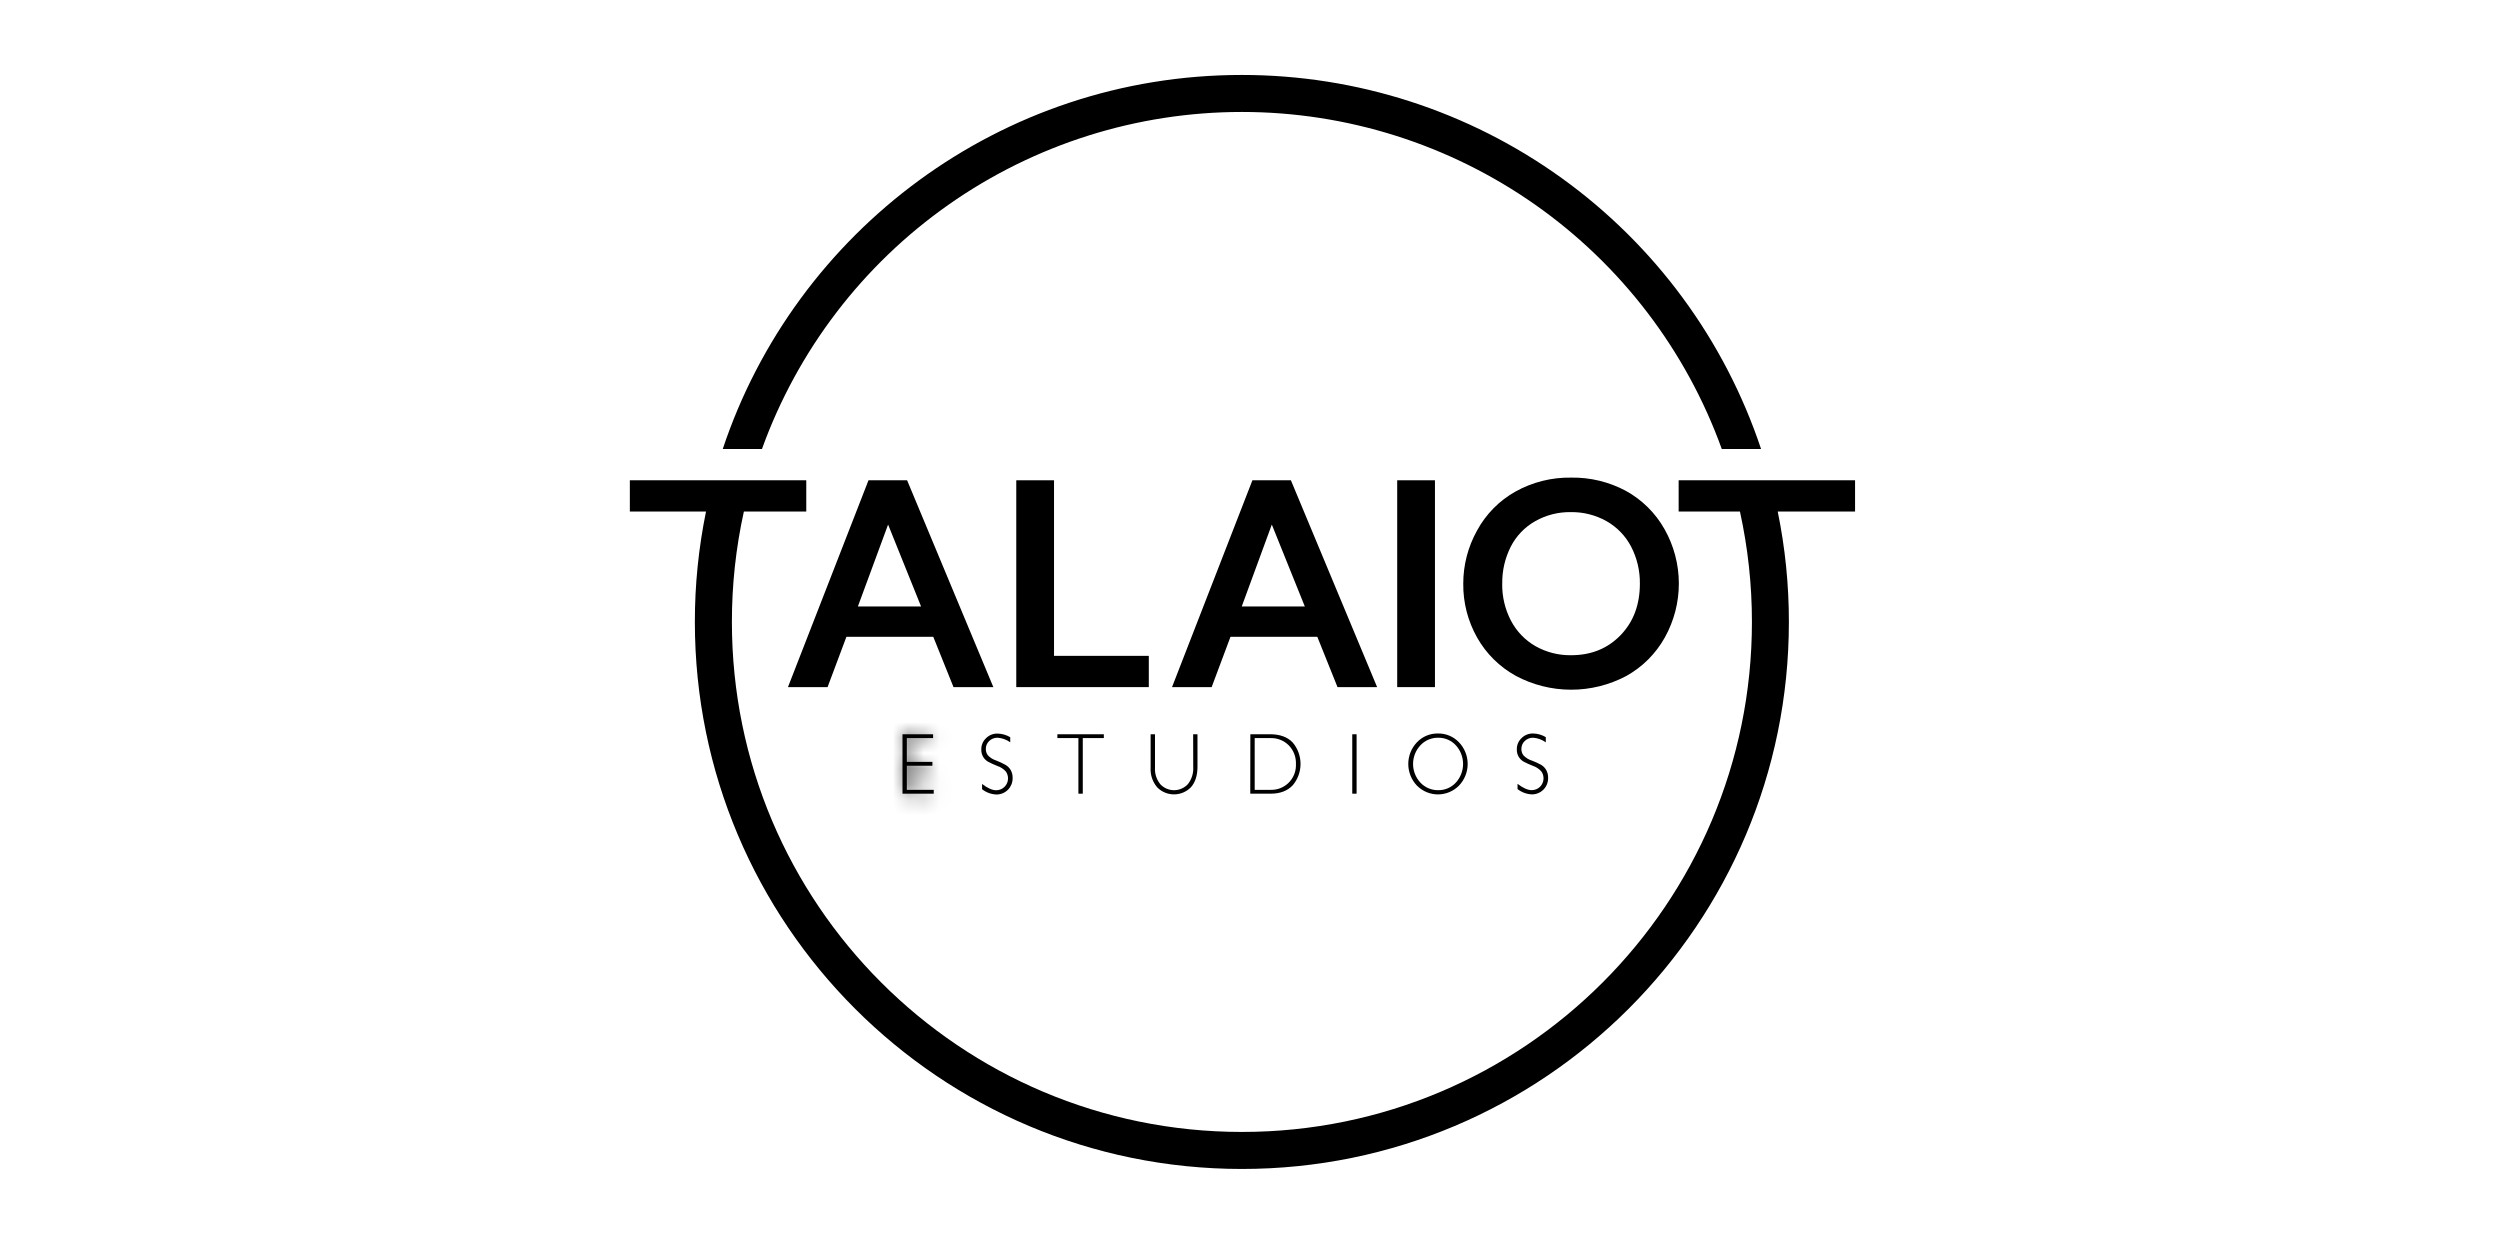 <?xml version="1.0" encoding="UTF-8"?>
<svg xmlns="http://www.w3.org/2000/svg" width="161" height="81" viewBox="0 0 161 81" fill="none">
  <mask id="path-1-inside-1_569_674" fill="white">
    <path d="M60.091 47.287V47.532H58.4V49.065H60.047V49.313H58.4V50.866H60.132V51.113H58.121V47.287H60.091Z"></path>
  </mask>
  <path d="M60.091 47.287V47.532H58.4V49.065H60.047V49.313H58.4V50.866H60.132V51.113H58.121V47.287H60.091Z" fill="black"></path>
  <path d="M60.091 47.287H81.091V26.287H60.091V47.287ZM60.091 47.532V68.532H81.091V47.532H60.091ZM58.4 47.532V26.532H37.4V47.532H58.4ZM58.4 49.065H37.4V70.065H58.4V49.065ZM60.047 49.065H81.047V28.065H60.047V49.065ZM60.047 49.313V70.313H81.047V49.313H60.047ZM58.4 49.313V28.313H37.4V49.313H58.4ZM58.4 50.866H37.4V71.866H58.4V50.866ZM60.132 50.866H81.132V29.866H60.132V50.866ZM60.132 51.113V72.113H81.132V51.113H60.132ZM58.121 51.113H37.121V72.113H58.121V51.113ZM58.121 47.287V26.287H37.121V47.287H58.121ZM39.091 47.287V47.532H81.091V47.287H39.091ZM60.091 26.532H58.4V68.532H60.091V26.532ZM37.4 47.532V49.065H79.4V47.532H37.4ZM58.4 70.065H60.047V28.065H58.4V70.065ZM39.047 49.065V49.313H81.047V49.065H39.047ZM60.047 28.313H58.4V70.313H60.047V28.313ZM37.4 49.313V50.866H79.4V49.313H37.4ZM58.4 71.866H60.132V29.866H58.4V71.866ZM39.132 50.866V51.113H81.132V50.866H39.132ZM60.132 30.113H58.121V72.113H60.132V30.113ZM79.121 51.113V47.287H37.121V51.113H79.121ZM58.121 68.287H60.091V26.287H58.121V68.287Z" fill="black" mask="url(#path-1-inside-1_569_674)"></path>
  <path d="M65.059 47.476V47.803C64.821 47.633 64.542 47.531 64.251 47.509C64.15 47.506 64.05 47.523 63.956 47.559C63.863 47.594 63.777 47.649 63.705 47.718C63.634 47.785 63.578 47.865 63.54 47.955C63.502 48.045 63.484 48.141 63.487 48.239C63.485 48.382 63.531 48.523 63.616 48.638C63.764 48.796 63.95 48.913 64.157 48.978C64.365 49.058 64.567 49.152 64.761 49.261C64.892 49.339 65.003 49.449 65.082 49.579C65.176 49.743 65.222 49.93 65.213 50.118C65.216 50.392 65.11 50.656 64.919 50.853C64.728 51.049 64.467 51.162 64.193 51.166H64.171C63.834 51.153 63.51 51.034 63.245 50.826V50.486C63.596 50.756 63.898 50.891 64.155 50.892C64.255 50.892 64.355 50.873 64.448 50.835C64.54 50.796 64.624 50.74 64.695 50.669C64.766 50.598 64.822 50.514 64.86 50.421C64.898 50.328 64.918 50.229 64.917 50.129C64.917 49.972 64.87 49.82 64.781 49.691C64.632 49.522 64.44 49.395 64.225 49.326C64.02 49.246 63.82 49.155 63.626 49.052C63.502 48.978 63.398 48.876 63.322 48.754C63.231 48.605 63.188 48.432 63.196 48.257C63.194 48.123 63.22 47.989 63.273 47.866C63.325 47.742 63.403 47.631 63.502 47.539C63.598 47.443 63.712 47.366 63.838 47.315C63.964 47.264 64.099 47.239 64.235 47.242C64.53 47.247 64.818 47.33 65.07 47.483" fill="black"></path>
  <path d="M71.087 47.287V47.532H69.731V51.113H69.449V47.532H68.095V47.287H71.087Z" fill="black"></path>
  <path d="M76.839 47.285H77.118V49.372C77.118 49.939 76.977 50.381 76.698 50.696C76.418 50.985 76.034 51.151 75.632 51.158C75.229 51.165 74.84 51.011 74.551 50.732L74.517 50.696C74.22 50.344 74.071 49.891 74.1 49.432V47.285H74.382V49.432C74.357 49.819 74.479 50.201 74.723 50.502C74.831 50.618 74.961 50.713 75.106 50.779C75.25 50.845 75.407 50.882 75.566 50.888C75.725 50.893 75.883 50.868 76.032 50.812C76.181 50.756 76.318 50.672 76.434 50.563C76.458 50.541 76.482 50.517 76.504 50.493C76.749 50.178 76.87 49.784 76.844 49.386L76.839 47.285Z" fill="black"></path>
  <path d="M80.523 47.285H81.787C82.427 47.285 82.915 47.463 83.252 47.819C83.577 48.204 83.755 48.692 83.755 49.196C83.755 49.699 83.577 50.187 83.252 50.572C82.912 50.932 82.444 51.113 81.83 51.113H80.517L80.523 47.285ZM80.802 47.532V50.866H81.823C82.243 50.88 82.651 50.726 82.958 50.439C83.264 50.152 83.444 49.755 83.458 49.335C83.458 49.291 83.458 49.246 83.458 49.202C83.466 48.981 83.43 48.76 83.351 48.554C83.272 48.347 83.151 48.158 82.997 48C82.841 47.844 82.655 47.722 82.45 47.642C82.245 47.562 82.026 47.525 81.806 47.533L80.802 47.532Z" fill="black"></path>
  <path d="M87.365 47.287H87.086V51.113H87.365V47.287Z" fill="black"></path>
  <path d="M92.6 47.236C92.854 47.231 93.106 47.279 93.341 47.378C93.575 47.476 93.786 47.623 93.961 47.808C94.318 48.182 94.518 48.681 94.518 49.199C94.518 49.717 94.318 50.216 93.961 50.591C93.607 50.95 93.126 51.155 92.622 51.16C92.118 51.164 91.633 50.969 91.273 50.616L91.247 50.591C90.891 50.215 90.693 49.717 90.693 49.199C90.693 48.681 90.891 48.183 91.247 47.808C91.422 47.622 91.633 47.476 91.867 47.377C92.102 47.279 92.354 47.231 92.608 47.236M92.618 50.887C92.832 50.891 93.044 50.849 93.241 50.765C93.437 50.681 93.614 50.556 93.758 50.398C94.057 50.07 94.222 49.643 94.222 49.199C94.222 48.755 94.057 48.328 93.758 48C93.614 47.842 93.438 47.716 93.241 47.632C93.045 47.547 92.832 47.506 92.618 47.51C92.404 47.507 92.191 47.548 91.993 47.633C91.796 47.717 91.618 47.842 91.472 48C91.169 48.326 91.001 48.754 91.001 49.199C91.001 49.644 91.169 50.072 91.472 50.398C91.618 50.556 91.796 50.68 91.993 50.764C92.191 50.849 92.404 50.89 92.618 50.887Z" fill="black"></path>
  <path d="M99.549 47.477V47.804C99.311 47.634 99.031 47.532 98.739 47.51C98.639 47.507 98.539 47.523 98.446 47.559C98.352 47.595 98.267 47.65 98.195 47.719C98.124 47.785 98.068 47.866 98.03 47.956C97.993 48.045 97.975 48.142 97.977 48.239C97.976 48.383 98.021 48.523 98.106 48.639C98.253 48.798 98.439 48.915 98.645 48.979C98.852 49.056 99.053 49.148 99.246 49.253C99.377 49.332 99.488 49.441 99.567 49.571C99.661 49.735 99.706 49.922 99.698 50.111C99.701 50.385 99.595 50.649 99.404 50.845C99.213 51.041 98.952 51.154 98.678 51.158H98.656C98.319 51.145 97.996 51.026 97.73 50.818V50.478C98.079 50.748 98.383 50.885 98.64 50.885C98.84 50.887 99.032 50.81 99.175 50.671C99.317 50.532 99.399 50.342 99.403 50.143V50.124C99.404 49.967 99.357 49.813 99.266 49.684C99.117 49.514 98.925 49.388 98.71 49.318C98.506 49.239 98.308 49.148 98.115 49.046C97.991 48.972 97.886 48.87 97.81 48.748C97.72 48.599 97.676 48.426 97.684 48.251C97.682 48.117 97.708 47.984 97.76 47.86C97.813 47.736 97.891 47.625 97.989 47.533C98.085 47.437 98.2 47.361 98.326 47.31C98.452 47.259 98.588 47.234 98.724 47.236C99.019 47.241 99.307 47.324 99.559 47.477" fill="black"></path>
  <path d="M58.417 30.929L63.972 44.251H61.406L60.102 41.008H54.51L53.295 44.251H50.744L55.932 30.929H58.417ZM55.248 39.055H59.317L57.193 33.782L55.248 39.055Z" fill="black"></path>
  <path d="M67.879 30.93V42.237H73.983V44.25H65.448V30.93H67.879Z" fill="black"></path>
  <path d="M83.133 30.929L88.687 44.251H86.136L84.834 41.008H79.244L78.03 44.251H75.478L80.656 30.929H83.133ZM79.969 39.055H84.03L81.905 33.782L79.969 39.055Z" fill="black"></path>
  <path d="M92.411 30.93H89.98V44.25H92.411V30.93Z" fill="black"></path>
  <path d="M101.185 30.758C102.41 30.738 103.62 31.031 104.7 31.608C105.743 32.181 106.605 33.032 107.19 34.068C107.794 35.133 108.114 36.336 108.118 37.56C108.121 38.785 107.81 39.989 107.212 41.058C106.631 42.1 105.77 42.958 104.727 43.537C103.631 44.117 102.409 44.42 101.169 44.417C99.929 44.415 98.708 44.108 97.615 43.523C96.573 42.948 95.711 42.095 95.126 41.058C94.529 40.001 94.221 38.805 94.234 37.591C94.232 36.39 94.539 35.209 95.126 34.16C95.696 33.111 96.551 32.243 97.593 31.658C98.693 31.046 99.935 30.735 101.194 30.758M96.742 37.593C96.729 38.422 96.924 39.241 97.308 39.975C97.668 40.661 98.216 41.23 98.889 41.615C99.588 42.008 100.378 42.209 101.18 42.196C102.47 42.196 103.53 41.767 104.361 40.909C105.193 40.05 105.608 38.944 105.608 37.59C105.619 36.762 105.426 35.944 105.047 35.208C104.688 34.518 104.138 33.947 103.461 33.563C102.76 33.17 101.968 32.969 101.165 32.98C100.36 32.966 99.566 33.168 98.865 33.565C98.192 33.946 97.645 34.516 97.293 35.205C96.92 35.943 96.732 36.76 96.745 37.586" fill="black"></path>
  <path d="M119.466 30.929H108.105V32.941H112.052C112.566 35.277 112.825 37.662 112.824 40.054C112.824 58.193 98.12 72.897 79.981 72.897C61.842 72.897 47.134 58.193 47.134 40.054C47.132 37.662 47.391 35.277 47.906 32.941H51.924V30.929H40.562V32.941H45.468C44.989 35.282 44.747 37.665 44.749 40.054C44.749 59.51 60.522 75.281 79.976 75.281C99.43 75.281 115.204 59.508 115.204 40.054C115.206 37.665 114.965 35.282 114.485 32.941H119.466V30.929Z" fill="black"></path>
  <path d="M79.976 7.21C86.734 7.21 93.329 9.295 98.86 13.179C104.391 17.064 108.589 22.559 110.883 28.916H113.413C111.072 21.9 106.584 15.798 100.582 11.475C94.581 7.151 87.372 4.826 79.976 4.827C64.421 4.827 51.206 14.92 46.545 28.916H49.07C51.363 22.559 55.561 17.063 61.092 13.179C66.623 9.294 73.217 7.21 79.976 7.21Z" fill="black"></path>
</svg>
